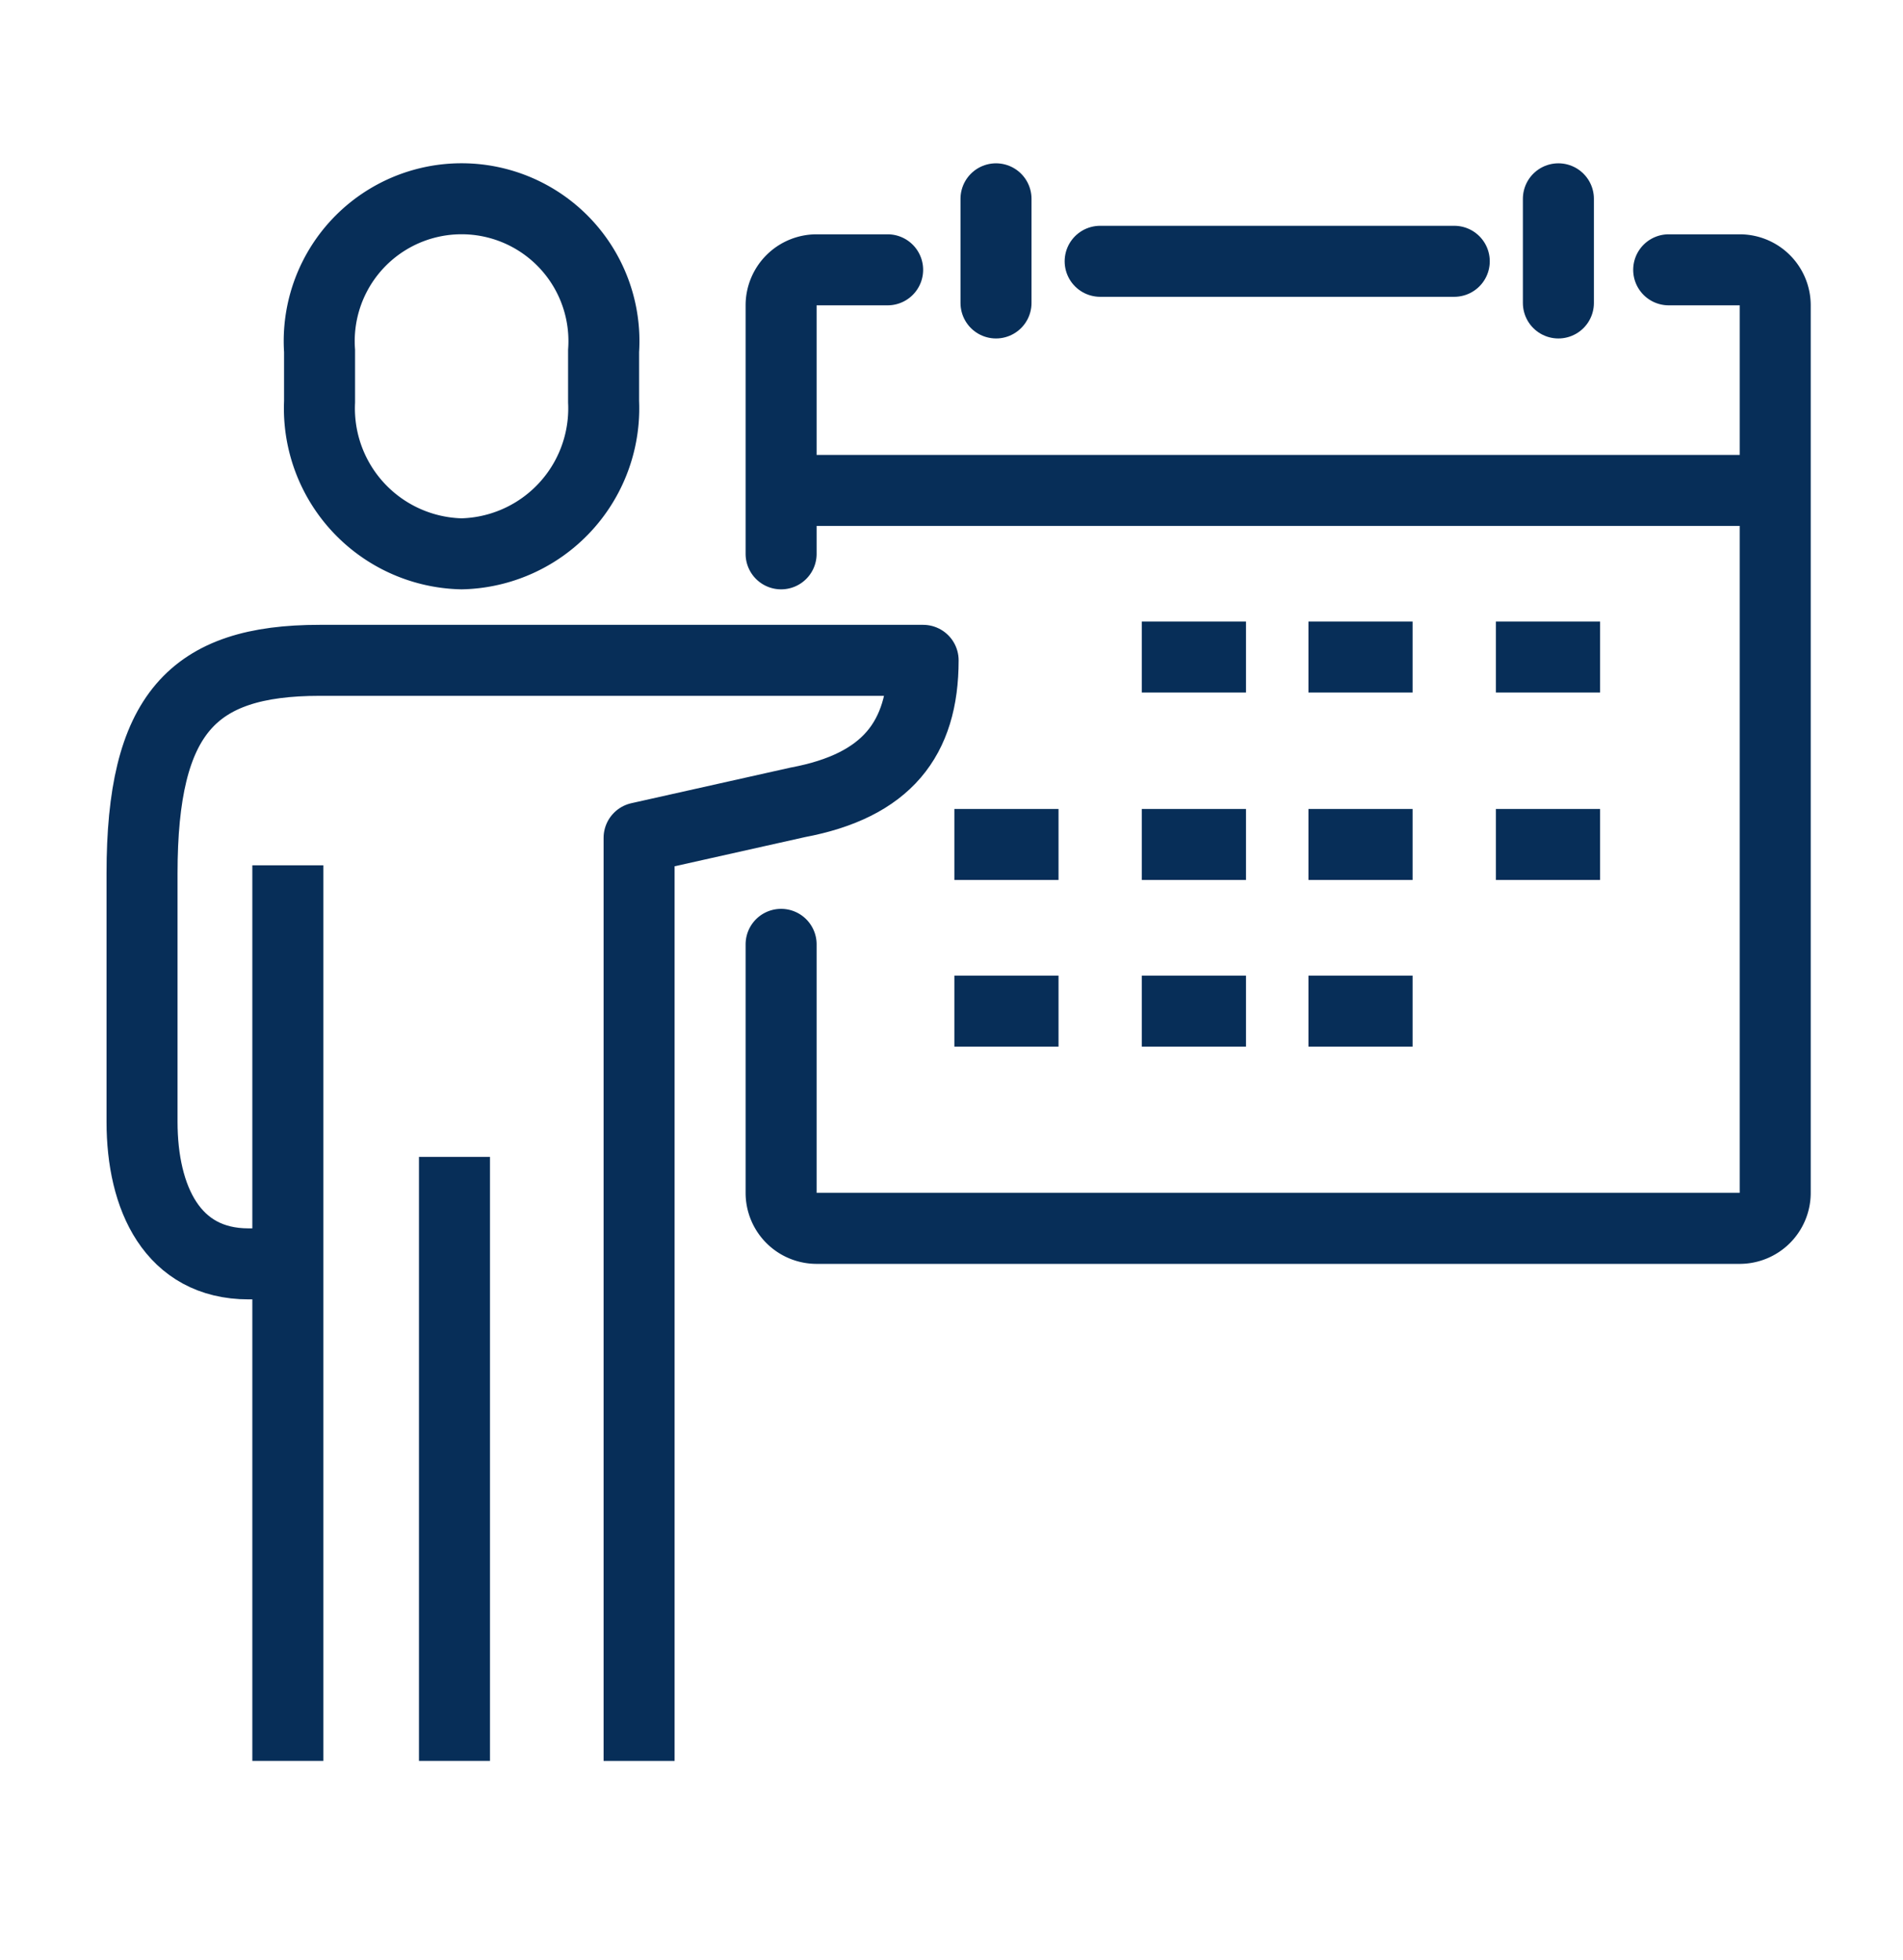 <svg xmlns="http://www.w3.org/2000/svg" width="67" height="69" viewBox="0 0 67 69">
  <g id="Group_5308" data-name="Group 5308" transform="translate(8665 -3156)">
    <g id="Group_5300" data-name="Group 5300" transform="translate(-9190.82 -89)">
      <path id="Path_54340" data-name="Path 54340" d="M53,20.5a5.123,5.123,0,0,0,5-5.357V13.357a5.012,5.012,0,1,0-10,0v1.787A5.123,5.123,0,0,0,53,20.5Z" transform="translate(489.071 3244)" fill="none" stroke="#072e58" stroke-miterlimit="10" stroke-width="2.5"/>
      <path id="Path_54341" data-name="Path 54341" d="M25.5,150.75v-32.5L31.086,117c3.125-.586,4.414-2.227,4.414-5H14.25C9.771,112,8,113.89,8,119.5v8.75c0,2.681,1.069,5,3.75,5H13" transform="translate(522.821 3156.25)" fill="none" stroke="#072e58" stroke-linejoin="round" stroke-width="2.5"/>
      <line id="Line_10" data-name="Line 10" y2="21.267" transform="translate(541.821 3285.733)" fill="none" stroke="#072e58" stroke-miterlimit="10" stroke-width="2.5"/>
      <line id="Line_11" data-name="Line 11" y2="31.533" transform="translate(535.954 3275.467)" fill="none" stroke="#072e58" stroke-miterlimit="10" stroke-width="2.5"/>
      <path id="Path_54342" data-name="Path 54342" d="M152,34V25.25A1.25,1.25,0,0,1,153.25,24h2.5" transform="translate(401.321 3230.5)" fill="none" stroke="#072e58" stroke-linecap="round" stroke-linejoin="round" stroke-width="2.5"/>
      <path id="Path_54343" data-name="Path 54343" d="M183.25,24h2.5A1.25,1.25,0,0,1,187,25.25V56.5a1.25,1.25,0,0,1-1.25,1.25h-32.5A1.25,1.25,0,0,1,152,56.5V47.75" transform="translate(401.321 3230.5)" fill="none" stroke="#072e58" stroke-linecap="round" stroke-linejoin="round" stroke-width="2.5"/>
      <line id="Line_12" data-name="Line 12" y2="3.667" transform="translate(580.687 3252)" fill="none" stroke="#072e58" stroke-linecap="round" stroke-linejoin="round" stroke-width="2.5"/>
      <line id="Line_13" data-name="Line 13" x2="12.467" transform="translate(564.554 3254.2)" fill="none" stroke="#072e58" stroke-linecap="round" stroke-linejoin="round" stroke-width="2.5"/>
      <line id="Line_14" data-name="Line 14" y2="3.667" transform="translate(560.887 3252)" fill="none" stroke="#072e58" stroke-linecap="round" stroke-linejoin="round" stroke-width="2.5"/>
      <line id="Line_15" data-name="Line 15" x2="3.667" transform="translate(566.021 3268.133)" fill="none" stroke="#072e58" stroke-miterlimit="10" stroke-width="2.5"/>
      <line id="Line_16" data-name="Line 16" x2="3.667" transform="translate(571.887 3268.133)" fill="none" stroke="#072e58" stroke-miterlimit="10" stroke-width="2.5"/>
      <line id="Line_17" data-name="Line 17" x2="3.667" transform="translate(578.487 3268.133)" fill="none" stroke="#072e58" stroke-miterlimit="10" stroke-width="2.5"/>
      <line id="Line_18" data-name="Line 18" x2="3.667" transform="translate(559.421 3274.733)" fill="none" stroke="#072e58" stroke-miterlimit="10" stroke-width="2.5"/>
      <line id="Line_19" data-name="Line 19" x2="3.667" transform="translate(566.021 3274.733)" fill="none" stroke="#072e58" stroke-miterlimit="10" stroke-width="2.5"/>
      <line id="Line_20" data-name="Line 20" x2="3.667" transform="translate(571.887 3274.733)" fill="none" stroke="#072e58" stroke-miterlimit="10" stroke-width="2.5"/>
      <line id="Line_21" data-name="Line 21" x2="3.667" transform="translate(578.487 3274.733)" fill="none" stroke="#072e58" stroke-miterlimit="10" stroke-width="2.5"/>
      <line id="Line_22" data-name="Line 22" x2="3.667" transform="translate(559.421 3280.6)" fill="none" stroke="#072e58" stroke-miterlimit="10" stroke-width="2.5"/>
      <line id="Line_23" data-name="Line 23" x2="3.667" transform="translate(566.021 3280.6)" fill="none" stroke="#072e58" stroke-miterlimit="10" stroke-width="2.5"/>
      <line id="Line_24" data-name="Line 24" x2="3.667" transform="translate(571.887 3280.6)" fill="none" stroke="#072e58" stroke-miterlimit="10" stroke-width="2.5"/>
      <line id="Line_25" data-name="Line 25" x2="34.467" transform="translate(553.554 3262.267)" fill="none" stroke="#072e58" stroke-linejoin="round" stroke-width="2.5"/>
    </g>
    <g id="Rectangle_259" data-name="Rectangle 259" transform="translate(-8665 3156)" fill="#fff" stroke="#707070" stroke-width="1" opacity="0">
      <rect width="67" height="69" stroke="none"/>
      <rect x="0.5" y="0.5" width="66" height="68" fill="none"/>
    </g>
  </g>
</svg>
